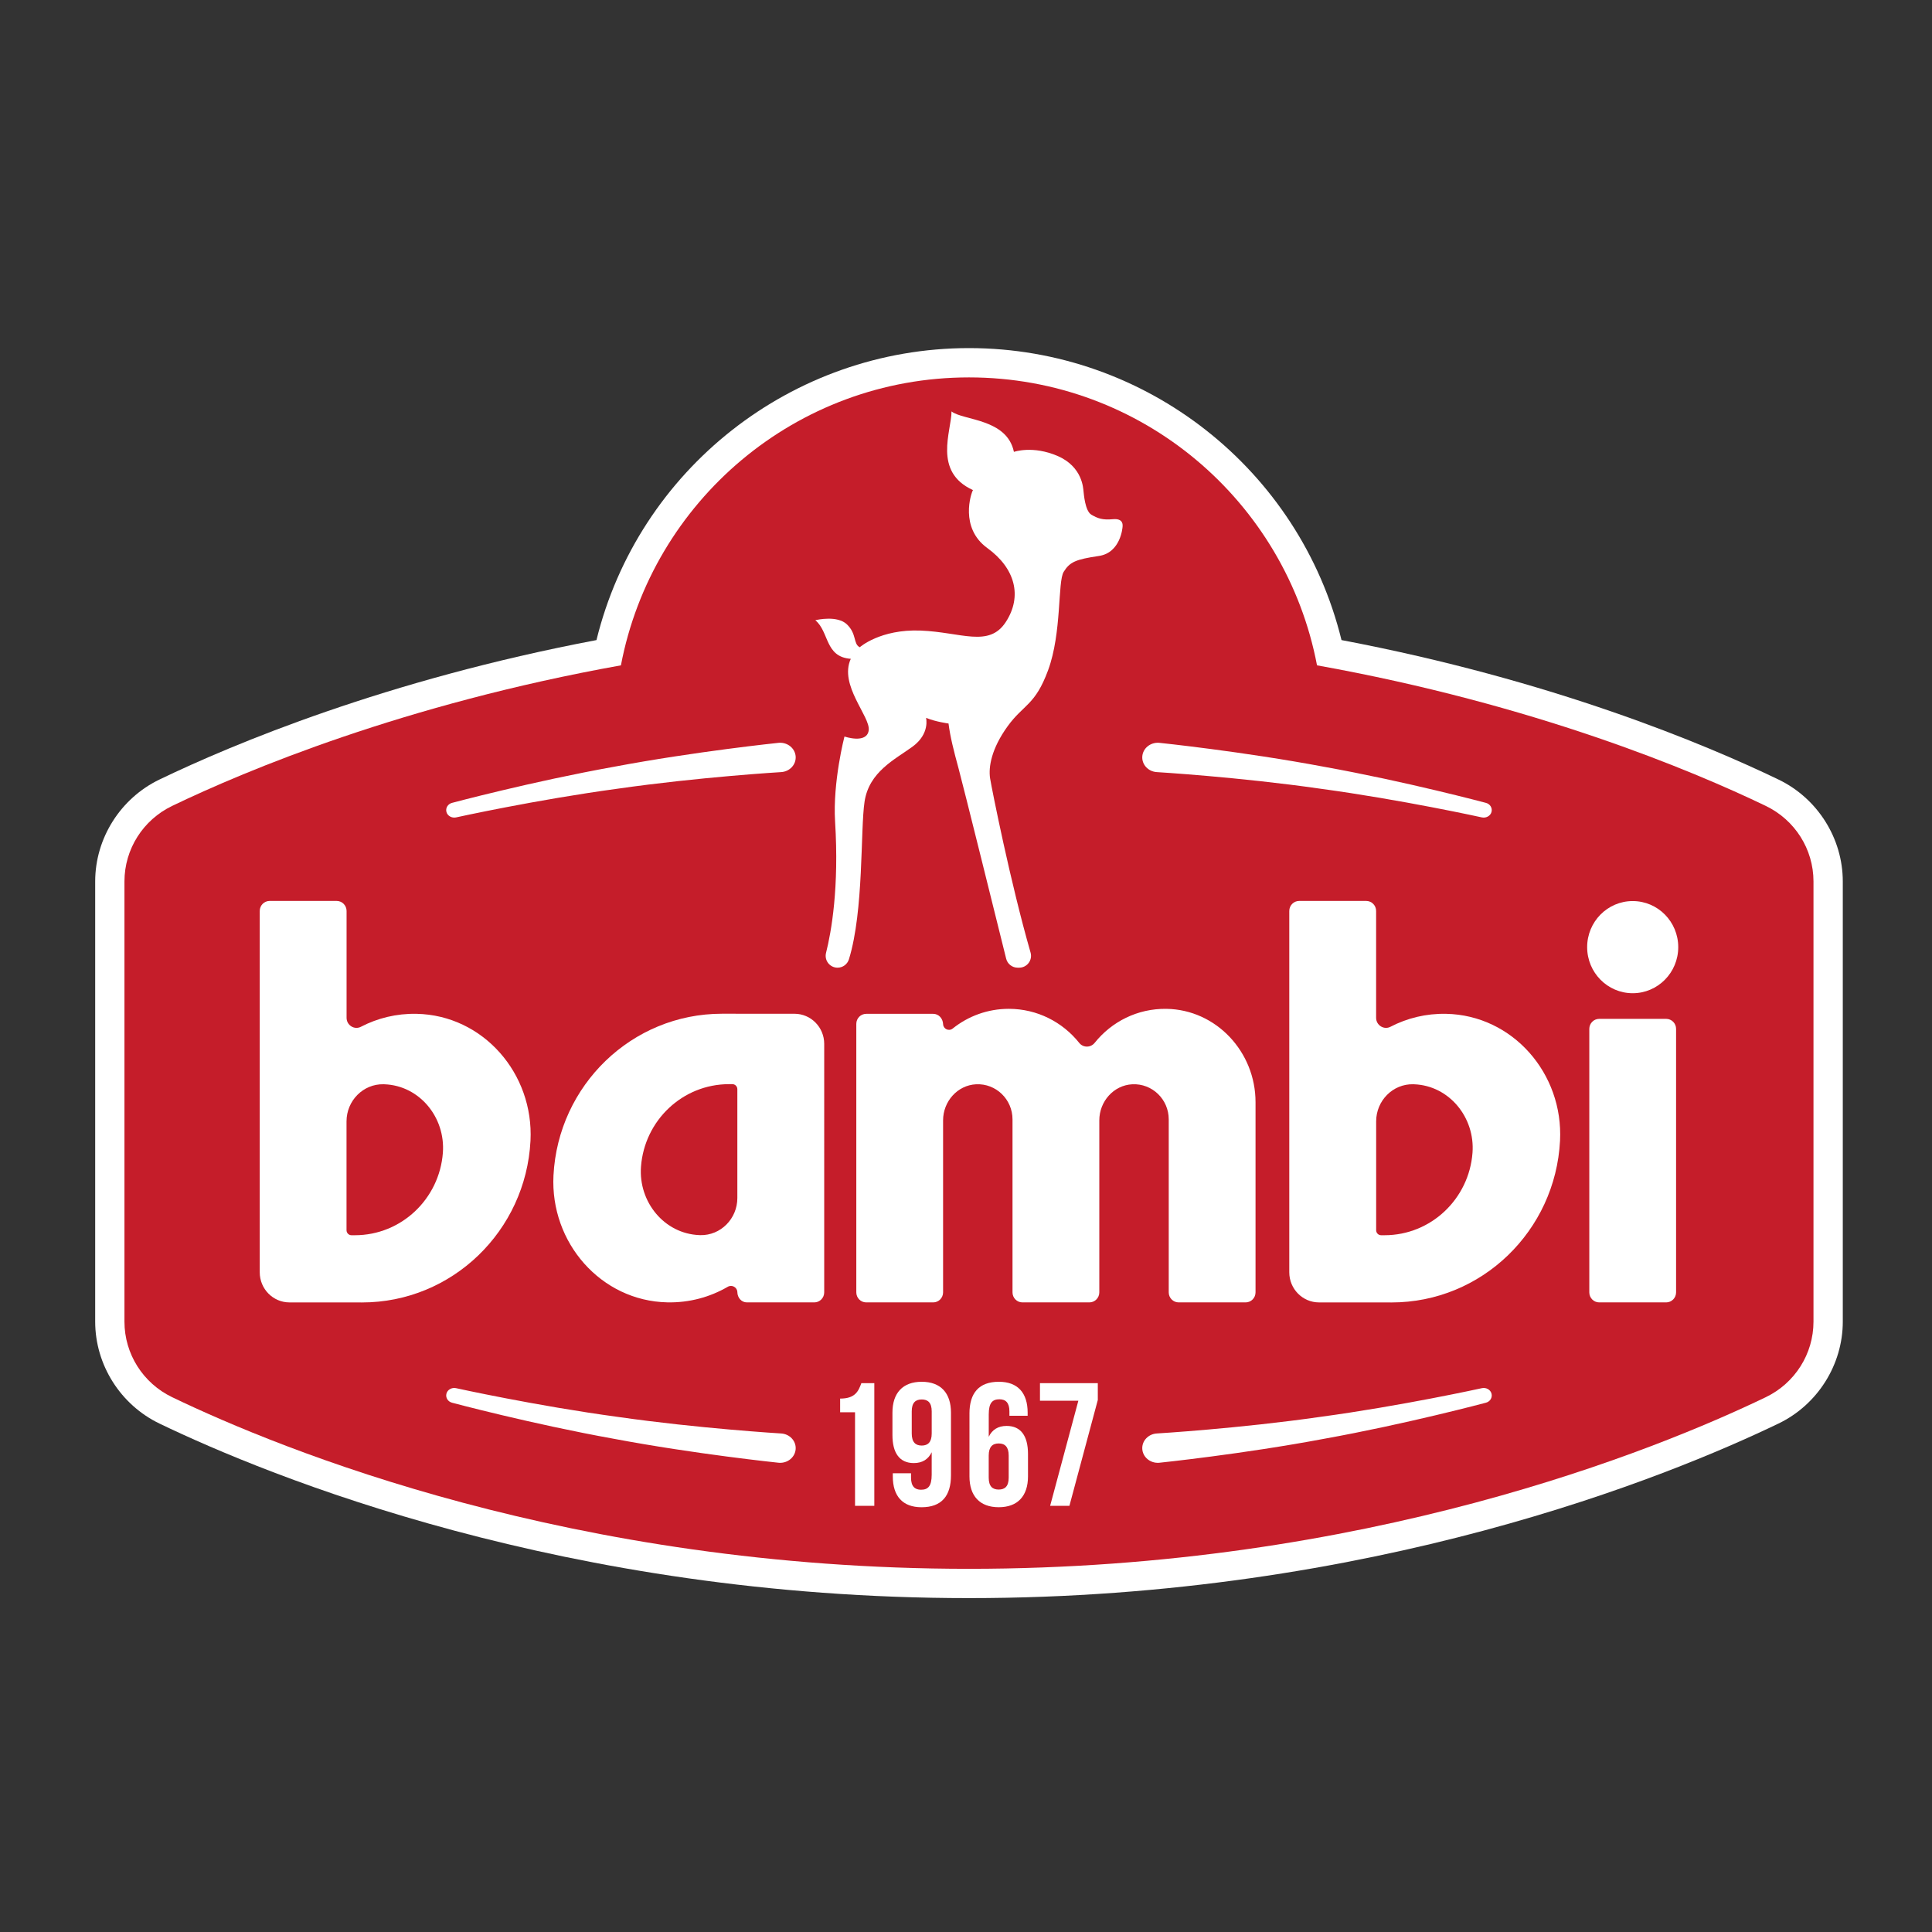 <?xml version="1.0" encoding="UTF-8"?> <svg xmlns="http://www.w3.org/2000/svg" xmlns:xlink="http://www.w3.org/1999/xlink" version="1.1" id="Layer_1" x="0px" y="0px" viewBox="0 0 1080 1080" style="enable-background:new 0 0 1080 1080;" xml:space="preserve"><rect x="0" y="0" width="1080" height="1080" fill="#333333" stroke="none"/> <style type="text/css"> .st0{fill:#FFFFFF;} .st1{fill:#C51D2A;} </style> <g> <path class="st0" d="M541.67,893.35c-225.48,0-391.57-68.24-452.52-97.57c-21.83-10.5-35.94-32.86-35.94-56.96V492.74 c0-24.12,14.11-46.47,35.94-56.98c41.06-19.77,126.46-55.62,244.28-77.95c23.36-95.24,109.19-163.22,208.24-163.22 s184.88,67.98,208.24,163.22c117.82,22.33,203.22,58.19,244.26,77.95c21.84,10.5,35.96,32.86,35.96,56.98v246.07 c0,24.1-14.11,46.46-35.94,56.96C933.23,825.11,767.15,893.35,541.67,893.35z"></path> </g> <path class="st1" d="M987.08,450.51c-41.48-19.96-129.6-56.83-250.86-78.58c-17.43-91.64-97.84-160.96-194.56-160.96 s-177.13,69.32-194.56,160.96c-121.26,21.76-209.38,58.63-250.86,78.58c-16.27,7.83-26.67,24.17-26.67,42.23v246.07 c0,18.06,10.4,34.4,26.67,42.23c61.25,29.47,223.95,95.94,445.42,95.94s384.16-66.46,445.42-95.94 c16.27-7.83,26.67-24.17,26.67-42.23V492.74C1013.75,474.68,1003.35,458.34,987.08,450.51z"></path> <g> <path class="st0" d="M232.87,566.73c-11.22-0.23-21.81,2.41-31.11,7.24c-3.66,1.91-8.02-0.85-8.02-5.01v-59.72 c0-3.1-2.48-5.61-5.54-5.61h-37.46c-3.06,0-5.54,2.51-5.54,5.61v201.99c0,9.29,7.44,16.83,16.63,16.83l40.53,0.02 c50.42,0,91.59-40.02,94.19-90.38C298.47,600.1,270.06,567.5,232.87,566.73z M247.57,644.41c-1.93,25.78-23.22,46.09-49.19,46.09 h-1.9c-1.53,0-2.77-1.26-2.77-2.81v-60.84c0-11.55,9.32-21.02,20.73-20.75c0.17,0,0.34,0.01,0.51,0.02 C234.53,606.86,249.06,624.64,247.57,644.41z"></path> <path class="st0" d="M444.12,566.7l-40.53-0.02c-50.42,0-91.59,40.03-94.19,90.39c-1.93,37.53,26.54,70.2,63.67,70.96 c12.3,0.25,23.84-2.94,33.74-8.7c2.37-1.38,5.32,0.28,5.38,3.02c0.07,3.1,2.29,5.7,5.36,5.7h37.65c3.06,0,5.54-2.51,5.54-5.61 V583.53C460.74,574.24,453.3,566.7,444.12,566.7z M391.46,690.45c-0.17,0-0.34-0.01-0.51-0.02c-19.58-0.74-34.11-18.52-32.63-38.29 c1.93-25.78,23.22-46.09,49.19-46.09h1.9c1.53,0,2.77,1.26,2.77,2.81v60.84C412.19,681.24,402.87,690.71,391.46,690.45z"></path> <path class="st0" d="M808.39,566.73c-11.22-0.23-21.81,2.41-31.11,7.24c-3.66,1.91-8.02-0.85-8.02-5.01v-59.72 c0-3.1-2.48-5.61-5.54-5.61h-37.46c-3.06,0-5.54,2.51-5.54,5.61v201.99c0,9.29,7.44,16.83,16.63,16.83l40.53,0.02 c50.42,0,91.59-40.02,94.19-90.38C874,600.1,845.59,567.5,808.39,566.73z M823.14,644.41c-1.93,25.78-23.22,46.09-49.19,46.09h-1.9 c-1.53,0-2.77-1.26-2.77-2.81v-60.84c0-11.55,9.32-21.02,20.73-20.75c0.17,0,0.34,0.01,0.51,0.02 C810.09,606.86,824.62,624.64,823.14,644.41z"></path> <g> <path class="st0" d="M912.69,555.22c14.06,0,25.46-11.53,25.46-25.76c0-14.23-11.4-25.76-25.46-25.76 c-14.06,0-25.46,11.53-25.46,25.76C887.23,543.69,898.63,555.22,912.69,555.22z"></path> <path class="st0" d="M931.4,569.55h-37.43c-3.06,0-5.54,2.51-5.54,5.61v147.28c0,3.1,2.48,5.61,5.54,5.61h37.43 c3.06,0,5.54-2.51,5.54-5.61V575.16C936.95,572.06,934.46,569.55,931.4,569.55z"></path> </g> <path class="st0" d="M652.06,563.95c-16.21-0.25-30.69,7.21-40.12,18.99c-2.24,2.79-6.41,2.84-8.65,0.04 c-9.27-11.61-23.45-19.04-39.36-19.04c-11.85,0-22.75,4.12-31.37,11.02c-2.13,1.71-5.24,0.26-5.36-2.45 c-0.14-3.16-2.42-5.77-5.55-5.77h-37.43c-3.06,0-5.54,2.51-5.54,5.61v150.09c0,3.1,2.48,5.61,5.54,5.61h37.43 c3.06,0,5.54-2.51,5.54-5.61v-96.15c0-10.57,8.03-19.67,18.47-20.17c11.14-0.53,20.34,8.45,20.34,19.61v96.71 c0,3.1,2.48,5.61,5.54,5.61h37.43c3.06,0,5.55-2.51,5.55-5.61v-96.15c0-10.57,8.03-19.67,18.47-20.17 c11.14-0.53,20.34,8.45,20.34,19.61v96.71c0,3.1,2.48,5.61,5.55,5.61h37.43c3.06,0,5.54-2.51,5.54-5.61v-106.3 C701.87,588.01,679.86,564.38,652.06,563.95z"></path> </g> <path class="st0" d="M475.6,368.28c-6.75,14.77,11.09,32.32,10.01,40.02c-1.09,7.71-13.55,3.42-13.55,3.42s-6.61,25.41-5.24,47.57 c2.3,36.88-2.07,61.5-5.06,73.38c-1.06,4.2,2.11,8.27,6.44,8.27h0.01c2.93,0,5.5-1.92,6.36-4.73c8.38-27.23,6.34-72.24,8.72-88.05 c2.52-16.76,16.91-23.55,26.81-30.77c9.9-7.22,7.57-16.12,7.57-16.12c5.47,2.27,12.56,3.17,12.56,3.17 c0.97,7.52,2.8,14.79,5.69,25.41c2.49,9.19,21.45,85.56,26.53,106.05c0.73,2.96,3.39,5.04,6.45,5.04h0.81 c4.42,0,7.61-4.23,6.38-8.47c-11.2-38.89-21.63-91.31-22.6-97.29c-1.03-6.43,0.78-16.73,9.74-29.14 c8.96-12.41,15.39-11.6,22.67-31.39c7.75-21.06,5.28-49.46,8.71-54.99c3.43-5.53,6.66-6.94,19.7-8.88 c12.17-1.81,13.22-15.94,13.23-16.5c0.01-0.56,0.61-4.59-5.35-4.05c-5.96,0.54-8.47-0.42-12.08-2.5 c-3.61-2.08-4.24-11.83-4.42-13.19c-0.18-1.37-0.47-13.56-14.41-19.62c-13.94-6.05-24.49-2.32-24.49-2.32 c-3.88-18.71-28.41-17.5-34.88-22.62c-0.01,10.99-10.53,33.74,11.99,43.97c-1.08,1.8-7.6,21.08,8,32.39 c15.6,11.31,19.75,26.97,10.33,41.4c-9.42,14.43-24.95,5.63-47.58,4.75c-22.63-0.88-34.02,9.32-34.02,9.32 c-3.77-1.84-1.55-7.35-7.17-12.77c-5.29-5.11-16.58-2.62-17.68-2.33C463.62,353.22,461.05,367.25,475.6,368.28z"></path> <g> <path class="st0" d="M254.88,775.98c0,0,44.9,9.91,90.46,16.07c45.48,6.53,91.32,9.27,91.32,9.27c4.79,0.29,8.42,4.19,8.12,8.71 c-0.3,4.53-4.43,7.96-9.21,7.68c-0.12-0.01-0.35-0.03-0.47-0.04c0,0-46.35-4.79-91.97-13.38c-45.69-8.21-90.38-20.15-90.38-20.15 c-2.38-0.59-3.8-2.89-3.17-5.14C250.17,776.82,252.57,775.51,254.88,775.98z"></path> <path class="st0" d="M828.45,775.98c0,0-44.9,9.91-90.46,16.07c-45.48,6.53-91.32,9.27-91.32,9.27c-4.79,0.29-8.42,4.19-8.12,8.71 c0.3,4.53,4.43,7.96,9.21,7.68c0.12-0.01,0.35-0.03,0.47-0.04c0,0,46.35-4.79,91.97-13.38c45.69-8.21,90.38-20.15,90.38-20.15 c2.38-0.59,3.8-2.89,3.17-5.14C833.16,776.82,830.76,775.51,828.45,775.98z"></path> </g> <g> <path class="st0" d="M828.45,456.95c0,0-44.9-9.91-90.46-16.07c-45.48-6.53-91.32-9.27-91.32-9.27c-4.79-0.29-8.42-4.19-8.12-8.71 c0.3-4.53,4.43-7.96,9.21-7.68c0.12,0.01,0.35,0.03,0.47,0.04c0,0,46.35,4.79,91.97,13.38c45.69,8.21,90.38,20.15,90.38,20.15 c2.38,0.59,3.8,2.89,3.17,5.14C833.16,456.1,830.76,457.41,828.45,456.95z"></path> <path class="st0" d="M254.88,456.95c0,0,44.9-9.91,90.46-16.07c45.48-6.53,91.32-9.27,91.32-9.27c4.79-0.29,8.42-4.19,8.12-8.71 c-0.3-4.53-4.43-7.96-9.21-7.68c-0.12,0.01-0.35,0.03-0.47,0.04c0,0-46.35,4.79-91.97,13.38c-45.69,8.21-90.38,20.15-90.38,20.15 c-2.38,0.59-3.8,2.89-3.17,5.14C250.17,456.1,252.57,457.41,254.88,456.95z"></path> </g> <g> <path class="st0" d="M469.65,781.82c8.33,0,10.19-4.02,11.85-8.62h7.25v68.58h-10.78v-52.31h-8.33V781.82z"></path> <path class="st0" d="M531.6,824.73c0,11.56-5.29,17.83-16.46,17.83c-10.59,0-16.06-6.27-16.06-17.24v-1.76h10.19v2.45 c0,4.9,2.15,6.76,5.58,6.76c3.82,0,5.97-1.86,5.97-8.42V811.8c-1.86,3.92-5.19,6.07-9.99,6.07c-7.93,0-11.95-5.58-11.95-15.67 v-12.54c0-10.97,5.78-17.24,16.36-17.24c10.59,0,16.36,6.27,16.36,17.24V824.73z M520.83,801.32v-12.35c0-4.9-2.15-6.66-5.58-6.66 s-5.58,1.76-5.58,6.66v12.35c0,4.9,2.15,6.76,5.58,6.76S520.83,806.22,520.83,801.32z"></path> <path class="st0" d="M541.93,790.25c0-11.56,5.29-17.83,16.46-17.83c10.58,0,16.07,6.27,16.07,17.24v1.76h-10.19v-2.45 c0-4.9-2.15-6.76-5.58-6.76c-3.82,0-5.97,1.86-5.97,8.42v12.54c1.87-3.92,5.19-6.07,9.99-6.07c7.94,0,11.95,5.58,11.95,15.67v12.54 c0,10.97-5.78,17.24-16.36,17.24c-10.58,0-16.36-6.27-16.36-17.24V790.25z M552.7,813.66v12.35c0,4.9,2.15,6.66,5.58,6.66 c3.43,0,5.58-1.76,5.58-6.66v-12.35c0-4.9-2.15-6.76-5.58-6.76C554.86,806.9,552.7,808.76,552.7,813.66z"></path> <path class="st0" d="M613.68,773.2v9.4l-15.87,59.17h-10.78L602.81,783h-21.46v-9.8H613.68z"></path> </g> <g> </g> <g> </g> <g> </g> <g> </g> <g> </g> <g> </g> </svg> 